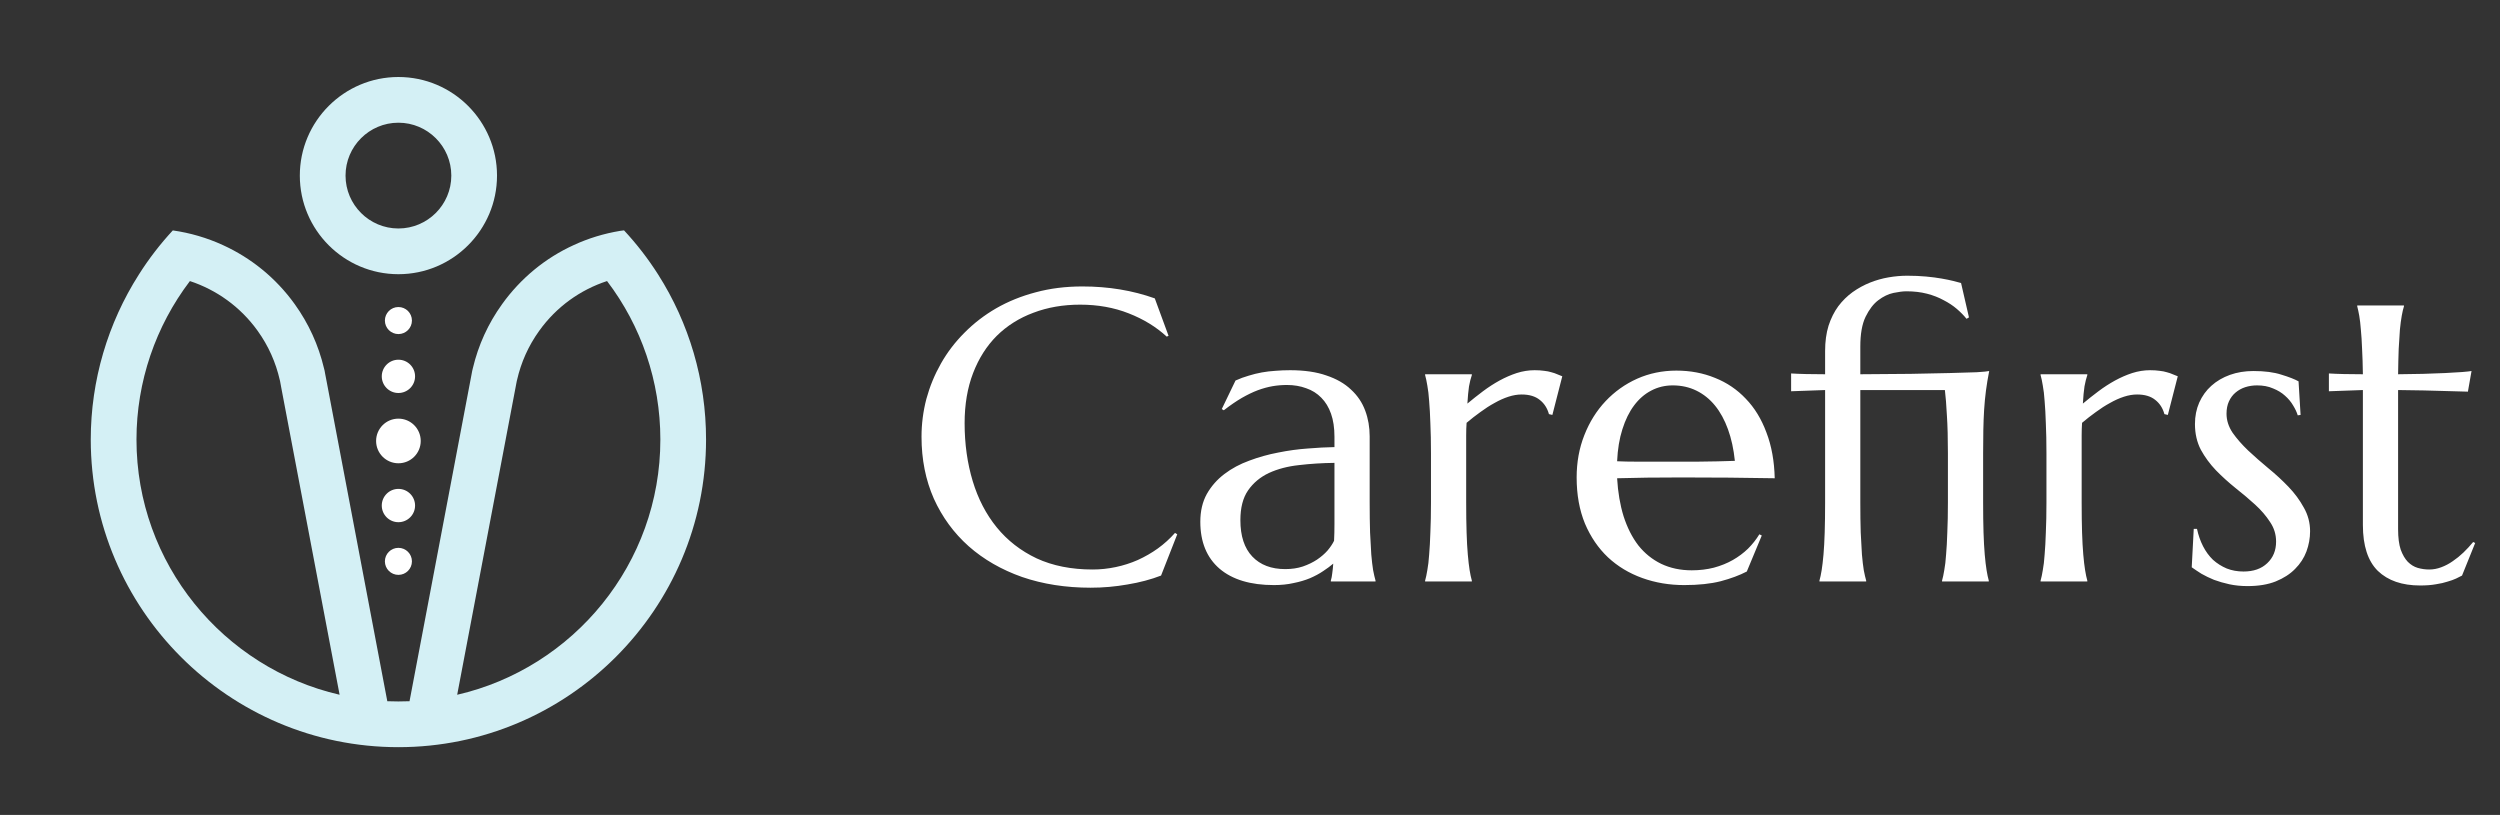 <svg width="181" height="59" viewBox="0 0 181 59" fill="none" xmlns="http://www.w3.org/2000/svg">
<rect x="0" y="0" width="181" height="59" fill="#333333" stroke="none"/>
<path d="M84.603 24.313L84.472 24.372C83.71 23.669 82.792 23.107 81.718 22.687C80.653 22.267 79.481 22.057 78.202 22.057C76.972 22.057 75.844 22.252 74.818 22.643C73.793 23.024 72.909 23.581 72.167 24.313C71.435 25.045 70.863 25.944 70.453 27.008C70.043 28.073 69.838 29.284 69.838 30.641C69.838 32.135 70.033 33.532 70.424 34.831C70.814 36.12 71.395 37.238 72.167 38.185C72.939 39.132 73.9 39.879 75.053 40.426C76.215 40.963 77.567 41.232 79.11 41.232C79.667 41.232 80.224 41.173 80.78 41.056C81.337 40.939 81.869 40.768 82.377 40.544C82.894 40.309 83.378 40.031 83.827 39.709C84.286 39.377 84.701 39.001 85.072 38.581L85.233 38.683L84.061 41.671C83.329 41.955 82.519 42.169 81.63 42.316C80.751 42.472 79.862 42.55 78.964 42.55C77.157 42.55 75.502 42.291 73.998 41.774C72.504 41.247 71.215 40.504 70.131 39.547C69.057 38.59 68.217 37.443 67.611 36.105C67.016 34.757 66.718 33.263 66.718 31.623C66.718 30.695 66.835 29.782 67.069 28.883C67.314 27.985 67.665 27.13 68.124 26.32C68.583 25.509 69.149 24.767 69.823 24.093C70.497 23.41 71.264 22.819 72.123 22.321C72.992 21.823 73.944 21.437 74.98 21.164C76.024 20.88 77.152 20.739 78.363 20.739C80.248 20.739 81.996 21.027 83.607 21.603L84.603 24.313ZM86.903 37.775C86.903 37.003 87.06 36.334 87.372 35.768C87.694 35.202 88.119 34.718 88.647 34.318C89.174 33.917 89.774 33.595 90.448 33.351C91.122 33.097 91.82 32.902 92.543 32.765C93.266 32.619 93.978 32.521 94.682 32.472C95.385 32.414 96.029 32.379 96.615 32.37V31.623C96.615 30.978 96.532 30.421 96.366 29.953C96.2 29.484 95.966 29.098 95.663 28.795C95.36 28.483 94.994 28.253 94.564 28.107C94.144 27.951 93.681 27.873 93.173 27.873C92.821 27.873 92.475 27.902 92.133 27.96C91.791 28.019 91.435 28.117 91.064 28.253C90.702 28.39 90.316 28.576 89.906 28.81C89.506 29.044 89.071 29.342 88.603 29.704L88.456 29.616L89.452 27.55C89.774 27.404 90.092 27.287 90.404 27.199C90.717 27.101 91.034 27.023 91.356 26.964C91.679 26.906 92.006 26.867 92.338 26.847C92.68 26.818 93.036 26.803 93.407 26.803C94.433 26.803 95.307 26.93 96.029 27.184C96.762 27.428 97.357 27.77 97.816 28.209C98.285 28.639 98.627 29.147 98.842 29.733C99.057 30.309 99.164 30.929 99.164 31.593V36.369C99.164 37.199 99.174 37.926 99.193 38.551C99.223 39.166 99.252 39.699 99.281 40.148C99.32 40.597 99.364 40.973 99.413 41.276C99.472 41.579 99.53 41.833 99.589 42.038V42.096H96.352V42.038C96.4 41.881 96.435 41.706 96.454 41.51C96.483 41.315 96.508 41.081 96.527 40.807C96.322 40.983 96.078 41.164 95.795 41.349C95.522 41.535 95.204 41.706 94.843 41.862C94.491 42.008 94.096 42.126 93.656 42.213C93.227 42.311 92.753 42.36 92.235 42.36C90.536 42.36 89.223 41.964 88.295 41.173C87.367 40.373 86.903 39.24 86.903 37.775ZM96.615 33.512C95.727 33.522 94.872 33.576 94.052 33.673C93.231 33.761 92.504 33.952 91.869 34.245C91.244 34.538 90.741 34.958 90.36 35.504C89.989 36.041 89.804 36.759 89.804 37.658C89.804 38.81 90.092 39.689 90.668 40.294C91.244 40.9 92.04 41.203 93.056 41.203C93.524 41.203 93.949 41.139 94.33 41.012C94.721 40.876 95.062 40.709 95.356 40.514C95.658 40.309 95.912 40.089 96.117 39.855C96.322 39.611 96.478 39.377 96.586 39.152C96.606 38.781 96.615 38.371 96.615 37.921C96.615 37.462 96.615 36.945 96.615 36.369V33.512ZM103.603 32.824C103.603 31.994 103.588 31.271 103.559 30.656C103.539 30.031 103.51 29.494 103.471 29.044C103.441 28.595 103.397 28.219 103.339 27.916C103.29 27.614 103.236 27.36 103.178 27.155V27.096H106.562V27.155C106.483 27.379 106.415 27.653 106.356 27.975C106.308 28.297 106.269 28.712 106.239 29.22C106.601 28.918 106.977 28.62 107.367 28.327C107.758 28.034 108.158 27.775 108.568 27.55C108.979 27.326 109.394 27.145 109.813 27.008C110.243 26.872 110.673 26.803 111.103 26.803C111.366 26.803 111.596 26.818 111.791 26.847C111.986 26.867 112.162 26.901 112.318 26.95C112.475 26.989 112.616 27.038 112.743 27.096C112.87 27.145 112.992 27.194 113.109 27.243L112.392 30.041L112.143 29.982C112.025 29.552 111.806 29.21 111.483 28.956C111.161 28.693 110.722 28.561 110.165 28.561C109.862 28.561 109.545 28.615 109.213 28.722C108.881 28.83 108.544 28.981 108.202 29.176C107.86 29.362 107.519 29.581 107.177 29.835C106.835 30.08 106.503 30.338 106.181 30.612C106.161 30.895 106.151 31.203 106.151 31.535C106.151 31.867 106.151 32.218 106.151 32.589V36.369C106.151 37.199 106.161 37.926 106.181 38.551C106.2 39.166 106.229 39.699 106.269 40.148C106.308 40.597 106.352 40.973 106.4 41.276C106.449 41.579 106.503 41.833 106.562 42.038V42.096H103.178V42.038C103.236 41.833 103.29 41.579 103.339 41.276C103.397 40.973 103.441 40.597 103.471 40.148C103.51 39.699 103.539 39.166 103.559 38.551C103.588 37.926 103.603 37.199 103.603 36.369V32.824ZM121.942 42.36C120.858 42.36 119.843 42.189 118.896 41.847C117.948 41.505 117.123 41.007 116.42 40.353C115.717 39.689 115.16 38.873 114.75 37.907C114.35 36.93 114.149 35.817 114.149 34.567C114.149 33.463 114.335 32.443 114.706 31.505C115.077 30.558 115.59 29.738 116.244 29.044C116.898 28.351 117.66 27.809 118.529 27.419C119.408 27.028 120.355 26.832 121.371 26.832C122.377 26.832 123.31 27.008 124.169 27.36C125.028 27.702 125.771 28.205 126.396 28.869C127.03 29.523 127.528 30.338 127.89 31.315C128.261 32.282 128.461 33.385 128.49 34.626C127.387 34.606 126.283 34.591 125.18 34.581C124.076 34.572 122.929 34.567 121.737 34.567C120.888 34.567 120.058 34.572 119.247 34.581C118.446 34.591 117.724 34.606 117.079 34.626C117.138 35.641 117.294 36.559 117.548 37.379C117.812 38.2 118.168 38.903 118.617 39.489C119.076 40.065 119.628 40.509 120.272 40.822C120.927 41.134 121.664 41.291 122.484 41.291C123.051 41.291 123.583 41.227 124.081 41.1C124.589 40.963 125.048 40.778 125.458 40.544C125.868 40.309 126.234 40.036 126.557 39.723C126.879 39.401 127.152 39.054 127.377 38.683L127.553 38.771L126.469 41.378C125.941 41.652 125.312 41.886 124.579 42.081C123.847 42.267 122.968 42.36 121.942 42.36ZM119.994 33.424C120.971 33.424 121.947 33.424 122.924 33.424C123.91 33.415 124.804 33.395 125.604 33.366C125.517 32.516 125.351 31.754 125.106 31.081C124.862 30.407 124.55 29.835 124.169 29.367C123.788 28.898 123.339 28.537 122.821 28.283C122.304 28.029 121.732 27.902 121.107 27.902C120.541 27.902 120.019 28.029 119.54 28.283C119.071 28.527 118.661 28.883 118.31 29.352C117.958 29.821 117.675 30.397 117.46 31.081C117.245 31.754 117.118 32.526 117.079 33.395C117.519 33.415 117.982 33.424 118.471 33.424C118.959 33.424 119.467 33.424 119.994 33.424ZM141.029 32.824C141.029 31.74 141.005 30.827 140.956 30.084C140.917 29.332 140.868 28.717 140.81 28.239H134.687V36.369C134.687 37.199 134.696 37.926 134.716 38.551C134.745 39.166 134.774 39.699 134.804 40.148C134.843 40.597 134.887 40.973 134.936 41.276C134.994 41.579 135.053 41.833 135.111 42.038V42.096H131.728V42.038C131.786 41.833 131.84 41.579 131.889 41.276C131.938 40.973 131.981 40.597 132.021 40.148C132.06 39.699 132.089 39.166 132.108 38.551C132.128 37.926 132.138 37.199 132.138 36.369V28.239L129.677 28.327V27.038C129.979 27.057 130.341 27.072 130.761 27.081C131.181 27.091 131.64 27.096 132.138 27.096V25.412C132.138 24.728 132.221 24.118 132.387 23.581C132.562 23.044 132.797 22.575 133.09 22.174C133.393 21.774 133.739 21.432 134.13 21.149C134.53 20.866 134.95 20.636 135.39 20.46C135.829 20.285 136.278 20.158 136.737 20.08C137.196 20.002 137.646 19.962 138.085 19.962C138.573 19.962 139.027 19.982 139.447 20.021C139.867 20.06 140.243 20.109 140.575 20.168C140.907 20.226 141.19 20.285 141.425 20.343C141.669 20.402 141.854 20.451 141.981 20.49L142.553 22.98L142.377 23.082C142.182 22.838 141.947 22.599 141.674 22.365C141.4 22.13 141.083 21.92 140.722 21.735C140.37 21.54 139.97 21.383 139.521 21.266C139.071 21.149 138.573 21.09 138.026 21.09C137.782 21.09 137.47 21.129 137.089 21.207C136.718 21.286 136.352 21.461 135.99 21.735C135.639 21.998 135.331 22.399 135.067 22.936C134.813 23.463 134.687 24.181 134.687 25.089V27.096C136.024 27.086 137.24 27.077 138.334 27.067C139.428 27.047 140.375 27.028 141.176 27.008C141.986 26.989 142.631 26.969 143.109 26.95C143.598 26.92 143.9 26.891 144.018 26.862C143.92 27.36 143.842 27.834 143.783 28.283C143.725 28.732 143.681 29.191 143.651 29.66C143.622 30.128 143.603 30.622 143.593 31.139C143.583 31.647 143.578 32.209 143.578 32.824V36.369C143.578 37.199 143.588 37.926 143.607 38.551C143.627 39.166 143.656 39.699 143.695 40.148C143.734 40.597 143.778 40.973 143.827 41.276C143.876 41.579 143.93 41.833 143.988 42.038V42.096H140.604V42.038C140.663 41.833 140.717 41.579 140.766 41.276C140.824 40.973 140.868 40.597 140.897 40.148C140.937 39.699 140.966 39.166 140.985 38.551C141.015 37.926 141.029 37.199 141.029 36.369V32.824ZM148.163 32.824C148.163 31.994 148.148 31.271 148.119 30.656C148.1 30.031 148.07 29.494 148.031 29.044C148.002 28.595 147.958 28.219 147.899 27.916C147.851 27.614 147.797 27.36 147.738 27.155V27.096H151.122V27.155C151.044 27.379 150.976 27.653 150.917 27.975C150.868 28.297 150.829 28.712 150.8 29.22C151.161 28.918 151.537 28.62 151.928 28.327C152.318 28.034 152.719 27.775 153.129 27.55C153.539 27.326 153.954 27.145 154.374 27.008C154.804 26.872 155.233 26.803 155.663 26.803C155.927 26.803 156.156 26.818 156.352 26.847C156.547 26.867 156.723 26.901 156.879 26.95C157.035 26.989 157.177 27.038 157.304 27.096C157.431 27.145 157.553 27.194 157.67 27.243L156.952 30.041L156.703 29.982C156.586 29.552 156.366 29.21 156.044 28.956C155.722 28.693 155.282 28.561 154.726 28.561C154.423 28.561 154.105 28.615 153.773 28.722C153.441 28.83 153.104 28.981 152.763 29.176C152.421 29.362 152.079 29.581 151.737 29.835C151.396 30.08 151.063 30.338 150.741 30.612C150.722 30.895 150.712 31.203 150.712 31.535C150.712 31.867 150.712 32.218 150.712 32.589V36.369C150.712 37.199 150.722 37.926 150.741 38.551C150.761 39.166 150.79 39.699 150.829 40.148C150.868 40.597 150.912 40.973 150.961 41.276C151.01 41.579 151.063 41.833 151.122 42.038V42.096H147.738V42.038C147.797 41.833 147.851 41.579 147.899 41.276C147.958 40.973 148.002 40.597 148.031 40.148C148.07 39.699 148.1 39.166 148.119 38.551C148.148 37.926 148.163 37.199 148.163 36.369V32.824ZM166.562 30.041L166.356 30.07C166.288 29.845 166.176 29.606 166.02 29.352C165.873 29.098 165.678 28.864 165.434 28.649C165.199 28.434 164.911 28.258 164.569 28.122C164.237 27.975 163.852 27.902 163.412 27.902C163.109 27.902 162.821 27.946 162.548 28.034C162.284 28.122 162.05 28.253 161.845 28.429C161.649 28.595 161.493 28.805 161.376 29.059C161.259 29.313 161.2 29.611 161.2 29.953C161.2 30.431 161.347 30.89 161.64 31.33C161.942 31.759 162.318 32.189 162.768 32.619C163.217 33.039 163.7 33.463 164.218 33.893C164.745 34.323 165.233 34.772 165.683 35.241C166.132 35.709 166.503 36.212 166.796 36.749C167.099 37.277 167.25 37.848 167.25 38.463C167.25 38.961 167.162 39.45 166.986 39.928C166.811 40.397 166.537 40.817 166.166 41.188C165.805 41.559 165.336 41.862 164.76 42.096C164.193 42.321 163.515 42.433 162.724 42.433C162.255 42.433 161.815 42.389 161.405 42.301C161.005 42.213 160.634 42.106 160.292 41.979C159.96 41.842 159.657 41.696 159.384 41.54C159.12 41.373 158.886 41.217 158.681 41.071L158.827 38.288H159.062C159.159 38.747 159.306 39.166 159.501 39.547C159.696 39.928 159.936 40.255 160.219 40.529C160.512 40.792 160.844 41.002 161.215 41.159C161.586 41.305 161.991 41.378 162.431 41.378C163.153 41.378 163.725 41.178 164.145 40.778C164.574 40.377 164.789 39.855 164.789 39.21C164.789 38.693 164.643 38.219 164.35 37.79C164.066 37.35 163.705 36.93 163.266 36.53C162.826 36.129 162.353 35.729 161.845 35.329C161.347 34.928 160.878 34.503 160.438 34.054C159.999 33.595 159.633 33.097 159.34 32.56C159.057 32.013 158.915 31.393 158.915 30.7C158.915 30.133 159.018 29.616 159.223 29.147C159.438 28.669 159.73 28.263 160.102 27.931C160.482 27.589 160.932 27.326 161.449 27.14C161.967 26.955 162.533 26.862 163.148 26.862C163.959 26.862 164.633 26.95 165.17 27.125C165.717 27.291 166.132 27.453 166.415 27.609L166.562 30.041ZM175.878 41.232C176.171 41.232 176.459 41.178 176.742 41.071C177.035 40.963 177.313 40.817 177.577 40.631C177.851 40.446 178.109 40.236 178.354 40.002C178.607 39.757 178.842 39.503 179.057 39.24L179.203 39.313L178.251 41.671C178.134 41.73 177.987 41.803 177.812 41.891C177.646 41.969 177.44 42.042 177.196 42.111C176.962 42.189 176.684 42.252 176.361 42.301C176.039 42.36 175.658 42.389 175.219 42.389C173.91 42.389 172.89 42.038 172.157 41.334C171.435 40.622 171.073 39.513 171.073 38.009V28.239L168.612 28.327V27.038C168.915 27.057 169.276 27.072 169.696 27.081C170.116 27.091 170.575 27.096 171.073 27.096C171.063 26.403 171.044 25.793 171.015 25.265C170.995 24.728 170.966 24.264 170.927 23.873C170.897 23.473 170.858 23.136 170.81 22.863C170.761 22.589 170.712 22.36 170.663 22.174V22.116H174.047V22.174C173.988 22.36 173.935 22.589 173.886 22.863C173.837 23.136 173.793 23.468 173.754 23.859C173.725 24.25 173.695 24.713 173.666 25.25C173.646 25.778 173.632 26.393 173.622 27.096C174.237 27.086 174.838 27.077 175.424 27.067C176.02 27.047 176.557 27.028 177.035 27.008C177.523 26.979 177.934 26.955 178.266 26.935C178.607 26.906 178.832 26.881 178.939 26.862L178.676 28.356C178.178 28.346 177.655 28.331 177.108 28.312C176.64 28.293 176.103 28.278 175.497 28.268C174.892 28.258 174.267 28.248 173.622 28.239V38.317C173.622 38.922 173.686 39.416 173.812 39.796C173.949 40.167 174.12 40.46 174.325 40.675C174.54 40.89 174.779 41.037 175.043 41.115C175.316 41.193 175.595 41.232 175.878 41.232Z" fill="white"/>
<path d="M28.845 19.852C32.781 19.852 35.984 16.649 35.984 12.713C35.984 8.777 32.781 5.575 28.845 5.575C24.909 5.575 21.707 8.777 21.707 12.713C21.707 16.649 24.909 19.852 28.845 19.852ZM28.845 8.884C30.957 8.884 32.675 10.602 32.675 12.713C32.675 14.824 30.957 16.542 28.845 16.542C26.734 16.542 25.017 14.825 25.017 12.713C25.016 10.602 26.734 8.884 28.845 8.884Z" fill="#D4F0F5"/>
<path d="M47.649 19.875C46.929 18.742 46.102 17.671 45.179 16.678C45.088 16.686 44.993 16.698 44.898 16.715C43.723 16.91 42.598 17.253 41.543 17.741C39.487 18.676 37.7 20.141 36.347 22.027C35.342 23.425 34.63 24.984 34.233 26.664C34.217 26.722 34.2 26.784 34.188 26.85L34.159 27.007C34.121 27.177 34.089 27.351 34.068 27.487L29.65 50.769C29.381 50.781 29.112 50.785 28.843 50.785C28.575 50.785 28.306 50.781 28.041 50.769L23.631 27.529C23.602 27.355 23.57 27.181 23.536 27.037L23.503 26.846C23.491 26.784 23.474 26.726 23.457 26.664C23.06 24.989 22.349 23.43 21.343 22.027C19.962 20.103 18.154 18.664 16.139 17.745C14.985 17.216 13.761 16.86 12.511 16.682C11.593 17.675 10.77 18.743 10.054 19.876C7.808 23.4 6.571 27.537 6.571 31.823C6.571 44.105 16.565 54.095 28.842 54.095C41.124 54.095 51.118 44.105 51.118 31.823C51.12 27.516 49.887 23.392 47.649 19.875ZM9.881 31.823C9.881 27.632 11.271 23.611 13.748 20.351C13.753 20.351 13.753 20.351 13.753 20.351C15.664 20.984 17.397 22.201 18.655 23.954C19.428 25.03 19.966 26.23 20.259 27.524C20.264 27.545 20.268 27.57 20.276 27.59L20.293 27.681C20.318 27.81 20.342 27.938 20.371 28.107L24.587 50.3C16.177 48.365 9.881 40.815 9.881 31.823ZM33.1 50.301L37.323 28.07C37.344 27.942 37.369 27.814 37.402 27.653L37.414 27.591C37.423 27.566 37.427 27.545 37.431 27.525C37.725 26.23 38.263 25.03 39.036 23.955C40.297 22.192 42.035 20.976 43.95 20.348C46.424 23.599 47.81 27.608 47.81 31.823C47.81 40.815 41.514 48.365 33.1 50.301Z" fill="#D4F0F5"/>
<path d="M28.845 24.187C29.386 24.187 29.824 23.748 29.824 23.208C29.824 22.667 29.386 22.229 28.845 22.229C28.305 22.229 27.866 22.667 27.866 23.208C27.866 23.748 28.305 24.187 28.845 24.187Z" fill="white"/>
<path d="M28.845 28.453C29.511 28.453 30.051 27.914 30.051 27.248C30.051 26.582 29.512 26.043 28.845 26.043C28.18 26.043 27.64 26.582 27.64 27.248C27.64 27.914 28.18 28.453 28.845 28.453Z" fill="white"/>
<path d="M28.846 30.31C27.953 30.31 27.23 31.033 27.23 31.926C27.23 32.818 27.953 33.541 28.846 33.541C29.738 33.541 30.461 32.818 30.461 31.926C30.461 31.033 29.738 30.31 28.846 30.31Z" fill="white"/>
<path d="M28.845 39.664C28.305 39.664 27.866 40.102 27.866 40.642C27.866 41.183 28.305 41.621 28.845 41.621C29.386 41.621 29.824 41.183 29.824 40.642C29.824 40.102 29.386 39.664 28.845 39.664Z" fill="white"/>
<path d="M28.845 35.396C28.18 35.396 27.64 35.936 27.64 36.602C27.64 37.267 28.179 37.807 28.845 37.807C29.511 37.807 30.051 37.268 30.051 36.602C30.051 35.936 29.511 35.396 28.845 35.396Z" fill="white"/>
</svg>

